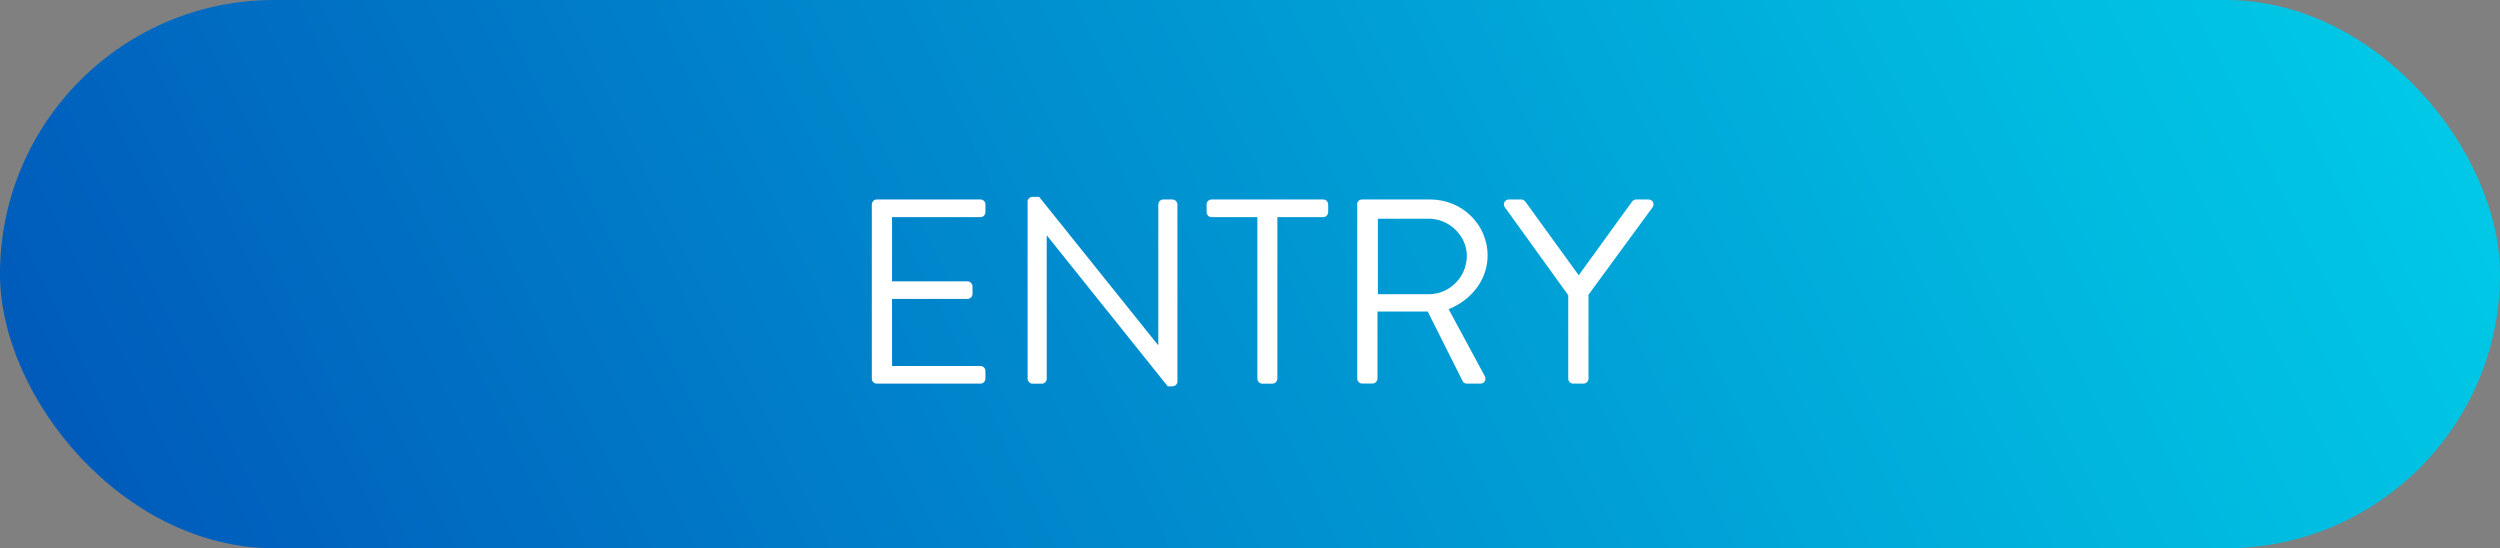 <svg xmlns="http://www.w3.org/2000/svg" width="427.5" height="93.75"><rect width="100%" height="100%" fill="#808080" stroke="none"/><defs><linearGradient id="a" x1="-110.92" y1="205.92" x2="505.26" y2="-95.92" gradientUnits="userSpaceOnUse"><stop offset="0" stop-color="#0029a7"/><stop offset=".38" stop-color="#0077c6"/><stop offset=".72" stop-color="#00bae0"/><stop offset=".89" stop-color="#00d5eb"/></linearGradient></defs><rect width="427.5" height="93.75" rx="46.87" ry="46.87" fill="url(#a)"/><path d="M149.08 34.97c0-.45.36-.86.85-.86h17.73c.5 0 .85.41.85.86v1.3c0 .45-.36.86-.85.86h-15.12v10.98h12.91c.45 0 .85.4.85.85v1.3c0 .5-.41.86-.85.86h-12.91v11.47h15.12c.5 0 .85.4.85.85v1.31c0 .45-.36.85-.85.85h-17.73c-.5 0-.85-.41-.85-.85V34.96zm26.64-.5c0-.45.4-.81.85-.81h1.12l20.29 25.29h.09V34.97c0-.45.36-.86.85-.86h1.57c.45 0 .85.41.85.86v30.28c0 .45-.4.81-.85.81h-.81l-20.65-25.78h-.04v24.48c0 .45-.36.85-.85.85h-1.57c-.45 0-.85-.41-.85-.85V34.48zm39.29 2.66h-7.83c-.5 0-.85-.41-.85-.86v-1.3c0-.45.36-.86.85-.86h19.08c.5 0 .86.41.86.86v1.3c0 .45-.36.86-.86.86h-7.83v27.63c0 .45-.41.85-.86.85h-1.71c-.45 0-.85-.41-.85-.85V37.13zm17.05-2.16c0-.45.36-.86.85-.86h11.66c5.4 0 9.81 4.23 9.81 9.58 0 4.14-2.75 7.6-6.66 9.18l6.17 11.43c.31.58 0 1.3-.76 1.3h-2.29c-.41 0-.63-.22-.72-.41l-5.98-11.92h-8.59v11.47c0 .45-.41.85-.85.85h-1.76c-.49 0-.85-.41-.85-.85V34.95zm12.29 15.34c3.46 0 6.48-2.88 6.48-6.57 0-3.42-3.02-6.34-6.48-6.34h-8.73v12.91h8.73zm23.8.14l-10.84-15.03c-.36-.58 0-1.31.72-1.31h2.12c.32 0 .58.23.72.41l9.09 12.55 9.09-12.55c.13-.18.41-.41.72-.41h2.12c.72 0 1.08.72.72 1.31L271.63 50.4v14.35c0 .45-.41.85-.85.85h-1.76c-.49 0-.85-.41-.85-.85V50.44z" fill="#fff"/></svg>